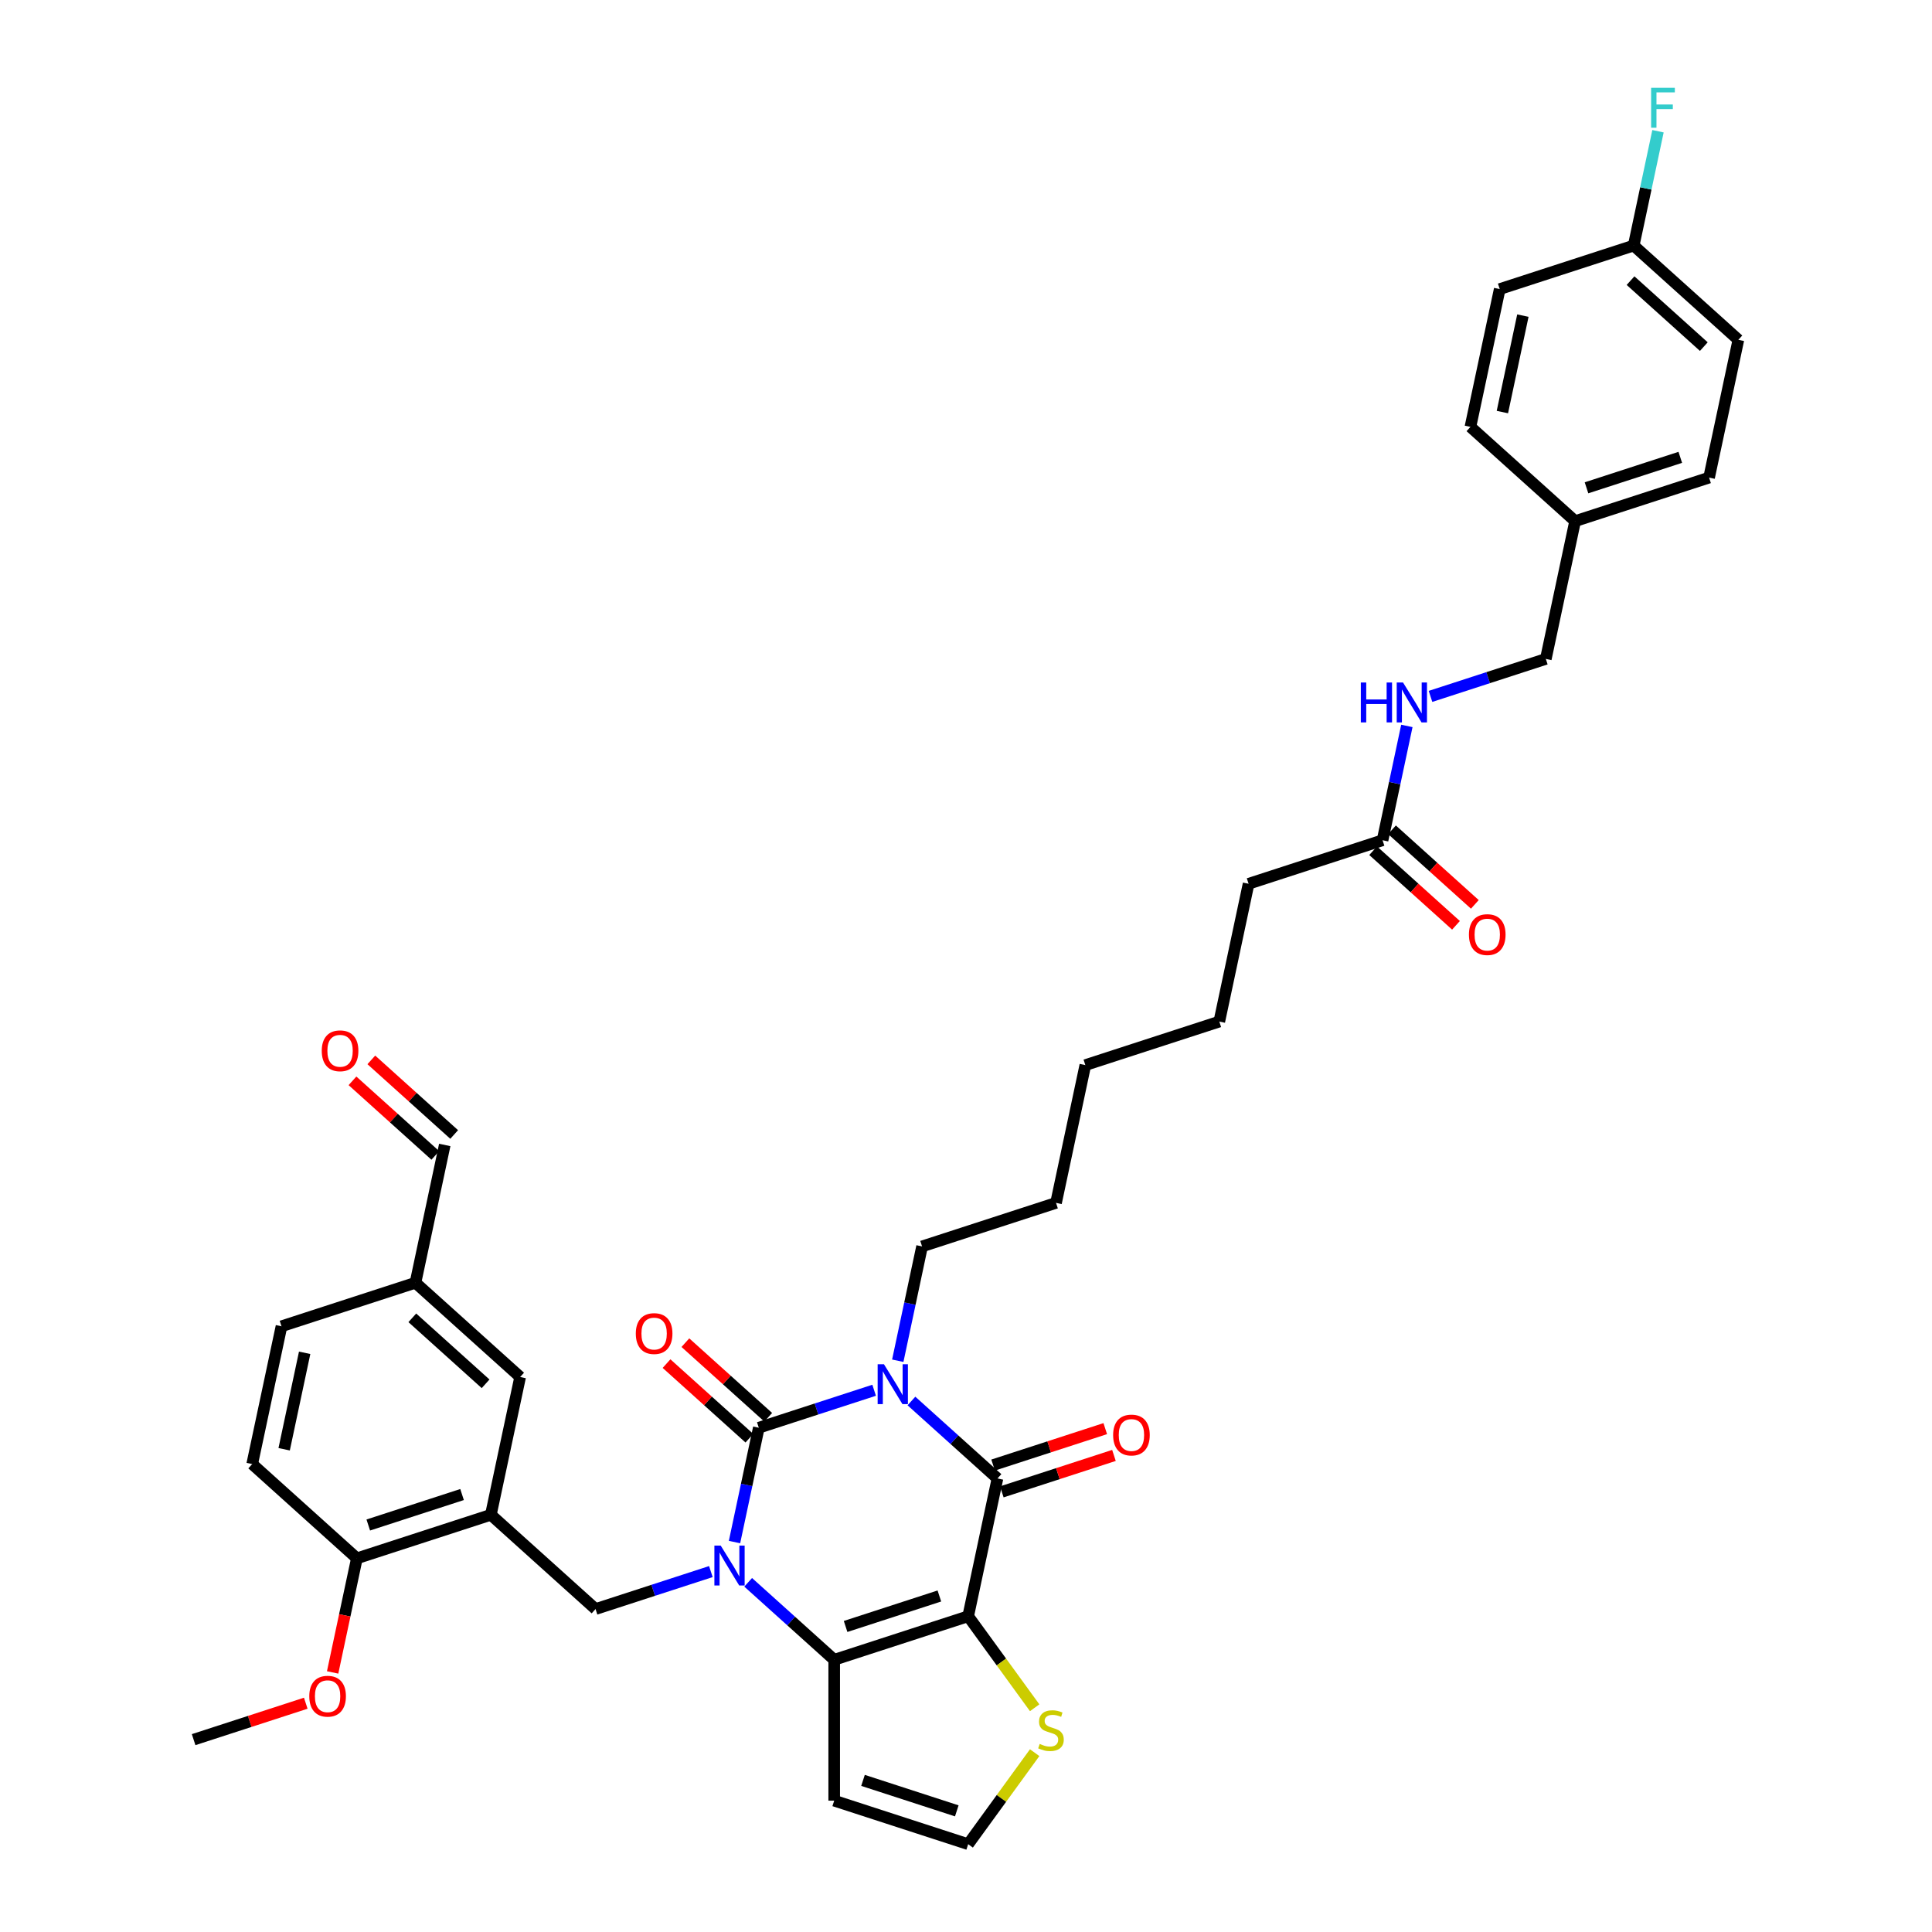 <?xml version='1.0' encoding='iso-8859-1'?>
<svg version='1.1' baseProfile='full'
              xmlns='http://www.w3.org/2000/svg'
                      xmlns:rdkit='http://www.rdkit.org/xml'
                      xmlns:xlink='http://www.w3.org/1999/xlink'
                  xml:space='preserve'
width='1000px' height='1000px' viewBox='0 0 1000 1000'>
<!-- END OF HEADER -->
<rect style='opacity:1.0;fill:#FFFFFF;stroke:none' width='1000' height='1000' x='0' y='0'> </rect>
<path class='bond-1' d='M 452.448,719.598 L 422.602,729.296' style='fill:none;fill-rule:evenodd;stroke:#0000FF;stroke-width:6px;stroke-linecap:butt;stroke-linejoin:miter;stroke-opacity:1' />
<path class='bond-1' d='M 422.602,729.296 L 392.757,738.993' style='fill:none;fill-rule:evenodd;stroke:#000000;stroke-width:6px;stroke-linecap:butt;stroke-linejoin:miter;stroke-opacity:1' />
<path class='bond-3' d='M 471.755,725.154 L 494.021,745.202' style='fill:none;fill-rule:evenodd;stroke:#0000FF;stroke-width:6px;stroke-linecap:butt;stroke-linejoin:miter;stroke-opacity:1' />
<path class='bond-3' d='M 494.021,745.202 L 516.286,765.25' style='fill:none;fill-rule:evenodd;stroke:#000000;stroke-width:6px;stroke-linecap:butt;stroke-linejoin:miter;stroke-opacity:1' />
<path class='bond-17' d='M 464.683,704.314 L 470.972,674.728' style='fill:none;fill-rule:evenodd;stroke:#0000FF;stroke-width:6px;stroke-linecap:butt;stroke-linejoin:miter;stroke-opacity:1' />
<path class='bond-17' d='M 470.972,674.728 L 477.261,645.142' style='fill:none;fill-rule:evenodd;stroke:#000000;stroke-width:6px;stroke-linecap:butt;stroke-linejoin:miter;stroke-opacity:1' />
<path class='bond-0' d='M 380.179,798.165 L 386.468,768.579' style='fill:none;fill-rule:evenodd;stroke:#0000FF;stroke-width:6px;stroke-linecap:butt;stroke-linejoin:miter;stroke-opacity:1' />
<path class='bond-0' d='M 386.468,768.579 L 392.757,738.993' style='fill:none;fill-rule:evenodd;stroke:#000000;stroke-width:6px;stroke-linecap:butt;stroke-linejoin:miter;stroke-opacity:1' />
<path class='bond-5' d='M 367.944,813.449 L 338.098,823.147' style='fill:none;fill-rule:evenodd;stroke:#0000FF;stroke-width:6px;stroke-linecap:butt;stroke-linejoin:miter;stroke-opacity:1' />
<path class='bond-5' d='M 338.098,823.147 L 308.253,832.844' style='fill:none;fill-rule:evenodd;stroke:#000000;stroke-width:6px;stroke-linecap:butt;stroke-linejoin:miter;stroke-opacity:1' />
<path class='bond-37' d='M 387.251,819.005 L 409.517,839.053' style='fill:none;fill-rule:evenodd;stroke:#0000FF;stroke-width:6px;stroke-linecap:butt;stroke-linejoin:miter;stroke-opacity:1' />
<path class='bond-37' d='M 409.517,839.053 L 431.782,859.101' style='fill:none;fill-rule:evenodd;stroke:#000000;stroke-width:6px;stroke-linecap:butt;stroke-linejoin:miter;stroke-opacity:1' />
<path class='bond-9' d='M 397.636,733.575 L 376.194,714.268' style='fill:none;fill-rule:evenodd;stroke:#000000;stroke-width:6px;stroke-linecap:butt;stroke-linejoin:miter;stroke-opacity:1' />
<path class='bond-9' d='M 376.194,714.268 L 354.752,694.962' style='fill:none;fill-rule:evenodd;stroke:#FF0000;stroke-width:6px;stroke-linecap:butt;stroke-linejoin:miter;stroke-opacity:1' />
<path class='bond-9' d='M 387.878,744.412 L 366.436,725.105' style='fill:none;fill-rule:evenodd;stroke:#000000;stroke-width:6px;stroke-linecap:butt;stroke-linejoin:miter;stroke-opacity:1' />
<path class='bond-9' d='M 366.436,725.105 L 344.995,705.799' style='fill:none;fill-rule:evenodd;stroke:#FF0000;stroke-width:6px;stroke-linecap:butt;stroke-linejoin:miter;stroke-opacity:1' />
<path class='bond-2' d='M 501.127,836.57 L 516.286,765.25' style='fill:none;fill-rule:evenodd;stroke:#000000;stroke-width:6px;stroke-linecap:butt;stroke-linejoin:miter;stroke-opacity:1' />
<path class='bond-4' d='M 501.127,836.57 L 431.782,859.101' style='fill:none;fill-rule:evenodd;stroke:#000000;stroke-width:6px;stroke-linecap:butt;stroke-linejoin:miter;stroke-opacity:1' />
<path class='bond-4' d='M 486.219,826.081 L 437.678,841.853' style='fill:none;fill-rule:evenodd;stroke:#000000;stroke-width:6px;stroke-linecap:butt;stroke-linejoin:miter;stroke-opacity:1' />
<path class='bond-7' d='M 501.127,836.57 L 518.334,860.253' style='fill:none;fill-rule:evenodd;stroke:#000000;stroke-width:6px;stroke-linecap:butt;stroke-linejoin:miter;stroke-opacity:1' />
<path class='bond-7' d='M 518.334,860.253 L 535.541,883.936' style='fill:none;fill-rule:evenodd;stroke:#CCCC00;stroke-width:6px;stroke-linecap:butt;stroke-linejoin:miter;stroke-opacity:1' />
<path class='bond-11' d='M 518.539,772.185 L 547.561,762.755' style='fill:none;fill-rule:evenodd;stroke:#000000;stroke-width:6px;stroke-linecap:butt;stroke-linejoin:miter;stroke-opacity:1' />
<path class='bond-11' d='M 547.561,762.755 L 576.582,753.325' style='fill:none;fill-rule:evenodd;stroke:#FF0000;stroke-width:6px;stroke-linecap:butt;stroke-linejoin:miter;stroke-opacity:1' />
<path class='bond-11' d='M 514.033,758.316 L 543.055,748.886' style='fill:none;fill-rule:evenodd;stroke:#000000;stroke-width:6px;stroke-linecap:butt;stroke-linejoin:miter;stroke-opacity:1' />
<path class='bond-11' d='M 543.055,748.886 L 572.076,739.456' style='fill:none;fill-rule:evenodd;stroke:#FF0000;stroke-width:6px;stroke-linecap:butt;stroke-linejoin:miter;stroke-opacity:1' />
<path class='bond-8' d='M 431.782,859.101 L 431.782,932.014' style='fill:none;fill-rule:evenodd;stroke:#000000;stroke-width:6px;stroke-linecap:butt;stroke-linejoin:miter;stroke-opacity:1' />
<path class='bond-6' d='M 308.253,832.844 L 254.068,784.056' style='fill:none;fill-rule:evenodd;stroke:#000000;stroke-width:6px;stroke-linecap:butt;stroke-linejoin:miter;stroke-opacity:1' />
<path class='bond-13' d='M 254.068,784.056 L 184.724,806.587' style='fill:none;fill-rule:evenodd;stroke:#000000;stroke-width:6px;stroke-linecap:butt;stroke-linejoin:miter;stroke-opacity:1' />
<path class='bond-13' d='M 239.16,773.567 L 190.619,789.339' style='fill:none;fill-rule:evenodd;stroke:#000000;stroke-width:6px;stroke-linecap:butt;stroke-linejoin:miter;stroke-opacity:1' />
<path class='bond-14' d='M 254.068,784.056 L 269.228,712.736' style='fill:none;fill-rule:evenodd;stroke:#000000;stroke-width:6px;stroke-linecap:butt;stroke-linejoin:miter;stroke-opacity:1' />
<path class='bond-10' d='M 535.541,907.179 L 518.334,930.862' style='fill:none;fill-rule:evenodd;stroke:#CCCC00;stroke-width:6px;stroke-linecap:butt;stroke-linejoin:miter;stroke-opacity:1' />
<path class='bond-10' d='M 518.334,930.862 L 501.127,954.545' style='fill:none;fill-rule:evenodd;stroke:#000000;stroke-width:6px;stroke-linecap:butt;stroke-linejoin:miter;stroke-opacity:1' />
<path class='bond-38' d='M 431.782,932.014 L 501.127,954.545' style='fill:none;fill-rule:evenodd;stroke:#000000;stroke-width:6px;stroke-linecap:butt;stroke-linejoin:miter;stroke-opacity:1' />
<path class='bond-38' d='M 446.69,921.525 L 495.231,937.297' style='fill:none;fill-rule:evenodd;stroke:#000000;stroke-width:6px;stroke-linecap:butt;stroke-linejoin:miter;stroke-opacity:1' />
<path class='bond-12' d='M 715.613,434.909 L 646.268,457.44' style='fill:none;fill-rule:evenodd;stroke:#000000;stroke-width:6px;stroke-linecap:butt;stroke-linejoin:miter;stroke-opacity:1' />
<path class='bond-15' d='M 715.613,434.909 L 721.902,405.323' style='fill:none;fill-rule:evenodd;stroke:#000000;stroke-width:6px;stroke-linecap:butt;stroke-linejoin:miter;stroke-opacity:1' />
<path class='bond-15' d='M 721.902,405.323 L 728.19,375.736' style='fill:none;fill-rule:evenodd;stroke:#0000FF;stroke-width:6px;stroke-linecap:butt;stroke-linejoin:miter;stroke-opacity:1' />
<path class='bond-16' d='M 710.734,440.327 L 732.176,459.633' style='fill:none;fill-rule:evenodd;stroke:#000000;stroke-width:6px;stroke-linecap:butt;stroke-linejoin:miter;stroke-opacity:1' />
<path class='bond-16' d='M 732.176,459.633 L 753.617,478.94' style='fill:none;fill-rule:evenodd;stroke:#FF0000;stroke-width:6px;stroke-linecap:butt;stroke-linejoin:miter;stroke-opacity:1' />
<path class='bond-16' d='M 720.492,429.49 L 741.933,448.796' style='fill:none;fill-rule:evenodd;stroke:#000000;stroke-width:6px;stroke-linecap:butt;stroke-linejoin:miter;stroke-opacity:1' />
<path class='bond-16' d='M 741.933,448.796 L 763.375,468.103' style='fill:none;fill-rule:evenodd;stroke:#FF0000;stroke-width:6px;stroke-linecap:butt;stroke-linejoin:miter;stroke-opacity:1' />
<path class='bond-18' d='M 184.724,806.587 L 130.539,757.799' style='fill:none;fill-rule:evenodd;stroke:#000000;stroke-width:6px;stroke-linecap:butt;stroke-linejoin:miter;stroke-opacity:1' />
<path class='bond-27' d='M 184.724,806.587 L 178.448,836.115' style='fill:none;fill-rule:evenodd;stroke:#000000;stroke-width:6px;stroke-linecap:butt;stroke-linejoin:miter;stroke-opacity:1' />
<path class='bond-27' d='M 178.448,836.115 L 172.171,865.643' style='fill:none;fill-rule:evenodd;stroke:#FF0000;stroke-width:6px;stroke-linecap:butt;stroke-linejoin:miter;stroke-opacity:1' />
<path class='bond-20' d='M 269.228,712.736 L 215.043,663.948' style='fill:none;fill-rule:evenodd;stroke:#000000;stroke-width:6px;stroke-linecap:butt;stroke-linejoin:miter;stroke-opacity:1' />
<path class='bond-20' d='M 251.342,716.255 L 213.413,682.103' style='fill:none;fill-rule:evenodd;stroke:#000000;stroke-width:6px;stroke-linecap:butt;stroke-linejoin:miter;stroke-opacity:1' />
<path class='bond-22' d='M 740.426,360.452 L 770.271,350.755' style='fill:none;fill-rule:evenodd;stroke:#0000FF;stroke-width:6px;stroke-linecap:butt;stroke-linejoin:miter;stroke-opacity:1' />
<path class='bond-22' d='M 770.271,350.755 L 800.117,341.058' style='fill:none;fill-rule:evenodd;stroke:#000000;stroke-width:6px;stroke-linecap:butt;stroke-linejoin:miter;stroke-opacity:1' />
<path class='bond-34' d='M 477.261,645.142 L 546.605,622.611' style='fill:none;fill-rule:evenodd;stroke:#000000;stroke-width:6px;stroke-linecap:butt;stroke-linejoin:miter;stroke-opacity:1' />
<path class='bond-39' d='M 130.539,757.799 L 145.698,686.479' style='fill:none;fill-rule:evenodd;stroke:#000000;stroke-width:6px;stroke-linecap:butt;stroke-linejoin:miter;stroke-opacity:1' />
<path class='bond-39' d='M 147.077,750.133 L 157.688,700.209' style='fill:none;fill-rule:evenodd;stroke:#000000;stroke-width:6px;stroke-linecap:butt;stroke-linejoin:miter;stroke-opacity:1' />
<path class='bond-19' d='M 182.44,559.434 L 203.882,578.74' style='fill:none;fill-rule:evenodd;stroke:#FF0000;stroke-width:6px;stroke-linecap:butt;stroke-linejoin:miter;stroke-opacity:1' />
<path class='bond-19' d='M 203.882,578.74 L 225.323,598.047' style='fill:none;fill-rule:evenodd;stroke:#000000;stroke-width:6px;stroke-linecap:butt;stroke-linejoin:miter;stroke-opacity:1' />
<path class='bond-19' d='M 192.198,548.597 L 213.639,567.904' style='fill:none;fill-rule:evenodd;stroke:#FF0000;stroke-width:6px;stroke-linecap:butt;stroke-linejoin:miter;stroke-opacity:1' />
<path class='bond-19' d='M 213.639,567.904 L 235.081,587.21' style='fill:none;fill-rule:evenodd;stroke:#000000;stroke-width:6px;stroke-linecap:butt;stroke-linejoin:miter;stroke-opacity:1' />
<path class='bond-21' d='M 215.043,663.948 L 230.202,592.628' style='fill:none;fill-rule:evenodd;stroke:#000000;stroke-width:6px;stroke-linecap:butt;stroke-linejoin:miter;stroke-opacity:1' />
<path class='bond-25' d='M 215.043,663.948 L 145.698,686.479' style='fill:none;fill-rule:evenodd;stroke:#000000;stroke-width:6px;stroke-linecap:butt;stroke-linejoin:miter;stroke-opacity:1' />
<path class='bond-24' d='M 800.117,341.058 L 815.276,269.738' style='fill:none;fill-rule:evenodd;stroke:#000000;stroke-width:6px;stroke-linecap:butt;stroke-linejoin:miter;stroke-opacity:1' />
<path class='bond-23' d='M 845.595,127.099 L 899.78,175.887' style='fill:none;fill-rule:evenodd;stroke:#000000;stroke-width:6px;stroke-linecap:butt;stroke-linejoin:miter;stroke-opacity:1' />
<path class='bond-23' d='M 843.965,145.254 L 881.895,179.406' style='fill:none;fill-rule:evenodd;stroke:#000000;stroke-width:6px;stroke-linecap:butt;stroke-linejoin:miter;stroke-opacity:1' />
<path class='bond-26' d='M 845.595,127.099 L 851.884,97.513' style='fill:none;fill-rule:evenodd;stroke:#000000;stroke-width:6px;stroke-linecap:butt;stroke-linejoin:miter;stroke-opacity:1' />
<path class='bond-26' d='M 851.884,97.513 L 858.173,67.926' style='fill:none;fill-rule:evenodd;stroke:#33CCCC;stroke-width:6px;stroke-linecap:butt;stroke-linejoin:miter;stroke-opacity:1' />
<path class='bond-40' d='M 845.595,127.099 L 776.251,149.63' style='fill:none;fill-rule:evenodd;stroke:#000000;stroke-width:6px;stroke-linecap:butt;stroke-linejoin:miter;stroke-opacity:1' />
<path class='bond-30' d='M 815.276,269.738 L 761.091,220.95' style='fill:none;fill-rule:evenodd;stroke:#000000;stroke-width:6px;stroke-linecap:butt;stroke-linejoin:miter;stroke-opacity:1' />
<path class='bond-31' d='M 815.276,269.738 L 884.621,247.207' style='fill:none;fill-rule:evenodd;stroke:#000000;stroke-width:6px;stroke-linecap:butt;stroke-linejoin:miter;stroke-opacity:1' />
<path class='bond-31' d='M 821.172,252.489 L 869.713,236.718' style='fill:none;fill-rule:evenodd;stroke:#000000;stroke-width:6px;stroke-linecap:butt;stroke-linejoin:miter;stroke-opacity:1' />
<path class='bond-33' d='M 158.263,881.579 L 129.241,891.009' style='fill:none;fill-rule:evenodd;stroke:#FF0000;stroke-width:6px;stroke-linecap:butt;stroke-linejoin:miter;stroke-opacity:1' />
<path class='bond-33' d='M 129.241,891.009 L 100.22,900.438' style='fill:none;fill-rule:evenodd;stroke:#000000;stroke-width:6px;stroke-linecap:butt;stroke-linejoin:miter;stroke-opacity:1' />
<path class='bond-28' d='M 776.251,149.63 L 761.091,220.95' style='fill:none;fill-rule:evenodd;stroke:#000000;stroke-width:6px;stroke-linecap:butt;stroke-linejoin:miter;stroke-opacity:1' />
<path class='bond-28' d='M 788.241,163.36 L 777.629,213.284' style='fill:none;fill-rule:evenodd;stroke:#000000;stroke-width:6px;stroke-linecap:butt;stroke-linejoin:miter;stroke-opacity:1' />
<path class='bond-29' d='M 899.78,175.887 L 884.621,247.207' style='fill:none;fill-rule:evenodd;stroke:#000000;stroke-width:6px;stroke-linecap:butt;stroke-linejoin:miter;stroke-opacity:1' />
<path class='bond-32' d='M 646.268,457.44 L 631.109,528.76' style='fill:none;fill-rule:evenodd;stroke:#000000;stroke-width:6px;stroke-linecap:butt;stroke-linejoin:miter;stroke-opacity:1' />
<path class='bond-36' d='M 546.605,622.611 L 561.765,551.291' style='fill:none;fill-rule:evenodd;stroke:#000000;stroke-width:6px;stroke-linecap:butt;stroke-linejoin:miter;stroke-opacity:1' />
<path class='bond-35' d='M 631.109,528.76 L 561.765,551.291' style='fill:none;fill-rule:evenodd;stroke:#000000;stroke-width:6px;stroke-linecap:butt;stroke-linejoin:miter;stroke-opacity:1' />
<path  class='atom-0' d='M 457.537 706.137
L 464.303 717.074
Q 464.974 718.153, 466.053 720.107
Q 467.132 722.061, 467.191 722.178
L 467.191 706.137
L 469.932 706.137
L 469.932 726.786
L 467.103 726.786
L 459.841 714.829
Q 458.995 713.429, 458.091 711.825
Q 457.216 710.22, 456.954 709.725
L 456.954 726.786
L 454.27 726.786
L 454.27 706.137
L 457.537 706.137
' fill='#0000FF'/>
<path  class='atom-1' d='M 373.033 799.988
L 379.799 810.925
Q 380.47 812.004, 381.549 813.958
Q 382.628 815.913, 382.687 816.029
L 382.687 799.988
L 385.428 799.988
L 385.428 820.637
L 382.599 820.637
L 375.337 808.68
Q 374.491 807.28, 373.587 805.676
Q 372.712 804.071, 372.45 803.576
L 372.45 820.637
L 369.767 820.637
L 369.767 799.988
L 373.033 799.988
' fill='#0000FF'/>
<path  class='atom-8' d='M 538.151 902.645
Q 538.384 902.732, 539.347 903.141
Q 540.309 903.549, 541.359 903.811
Q 542.438 904.045, 543.488 904.045
Q 545.442 904.045, 546.58 903.111
Q 547.717 902.149, 547.717 900.487
Q 547.717 899.349, 547.134 898.649
Q 546.58 897.949, 545.705 897.57
Q 544.83 897.191, 543.372 896.753
Q 541.534 896.199, 540.426 895.674
Q 539.347 895.149, 538.559 894.041
Q 537.801 892.933, 537.801 891.066
Q 537.801 888.47, 539.551 886.866
Q 541.33 885.262, 544.83 885.262
Q 547.221 885.262, 549.934 886.4
L 549.263 888.645
Q 546.784 887.625, 544.917 887.625
Q 542.905 887.625, 541.797 888.47
Q 540.688 889.287, 540.717 890.716
Q 540.717 891.824, 541.272 892.495
Q 541.855 893.166, 542.672 893.545
Q 543.517 893.924, 544.917 894.362
Q 546.784 894.945, 547.892 895.528
Q 549 896.112, 549.788 897.308
Q 550.604 898.474, 550.604 900.487
Q 550.604 903.345, 548.68 904.89
Q 546.784 906.407, 543.605 906.407
Q 541.767 906.407, 540.367 905.999
Q 538.997 905.62, 537.363 904.949
L 538.151 902.645
' fill='#CCCC00'/>
<path  class='atom-10' d='M 329.093 690.263
Q 329.093 685.305, 331.543 682.534
Q 333.993 679.764, 338.572 679.764
Q 343.151 679.764, 345.601 682.534
Q 348.051 685.305, 348.051 690.263
Q 348.051 695.28, 345.572 698.138
Q 343.093 700.967, 338.572 700.967
Q 334.022 700.967, 331.543 698.138
Q 329.093 695.309, 329.093 690.263
M 338.572 698.634
Q 341.722 698.634, 343.413 696.534
Q 345.134 694.405, 345.134 690.263
Q 345.134 686.209, 343.413 684.168
Q 341.722 682.097, 338.572 682.097
Q 335.422 682.097, 333.701 684.138
Q 332.01 686.18, 332.01 690.263
Q 332.01 694.434, 333.701 696.534
Q 335.422 698.634, 338.572 698.634
' fill='#FF0000'/>
<path  class='atom-12' d='M 576.152 742.777
Q 576.152 737.819, 578.602 735.048
Q 581.052 732.278, 585.631 732.278
Q 590.21 732.278, 592.659 735.048
Q 595.109 737.819, 595.109 742.777
Q 595.109 747.793, 592.63 750.652
Q 590.151 753.481, 585.631 753.481
Q 581.081 753.481, 578.602 750.652
Q 576.152 747.823, 576.152 742.777
M 585.631 751.147
Q 588.78 751.147, 590.472 749.048
Q 592.193 746.919, 592.193 742.777
Q 592.193 738.723, 590.472 736.682
Q 588.78 734.611, 585.631 734.611
Q 582.481 734.611, 580.76 736.652
Q 579.068 738.694, 579.068 742.777
Q 579.068 746.948, 580.76 749.048
Q 582.481 751.147, 585.631 751.147
' fill='#FF0000'/>
<path  class='atom-16' d='M 704.363 353.265
L 707.163 353.265
L 707.163 362.043
L 717.721 362.043
L 717.721 353.265
L 720.521 353.265
L 720.521 373.914
L 717.721 373.914
L 717.721 364.377
L 707.163 364.377
L 707.163 373.914
L 704.363 373.914
L 704.363 353.265
' fill='#0000FF'/>
<path  class='atom-16' d='M 726.208 353.265
L 732.974 364.202
Q 733.645 365.281, 734.724 367.235
Q 735.803 369.189, 735.862 369.305
L 735.862 353.265
L 738.603 353.265
L 738.603 373.914
L 735.774 373.914
L 728.512 361.956
Q 727.666 360.556, 726.762 358.952
Q 725.887 357.348, 725.625 356.852
L 725.625 373.914
L 722.941 373.914
L 722.941 353.265
L 726.208 353.265
' fill='#0000FF'/>
<path  class='atom-17' d='M 760.319 483.755
Q 760.319 478.797, 762.769 476.027
Q 765.219 473.256, 769.798 473.256
Q 774.377 473.256, 776.827 476.027
Q 779.276 478.797, 779.276 483.755
Q 779.276 488.772, 776.797 491.63
Q 774.318 494.459, 769.798 494.459
Q 765.248 494.459, 762.769 491.63
Q 760.319 488.801, 760.319 483.755
M 769.798 492.126
Q 772.948 492.126, 774.639 490.026
Q 776.36 487.897, 776.36 483.755
Q 776.36 479.701, 774.639 477.66
Q 772.948 475.589, 769.798 475.589
Q 766.648 475.589, 764.927 477.631
Q 763.236 479.672, 763.236 483.755
Q 763.236 487.926, 764.927 490.026
Q 766.648 492.126, 769.798 492.126
' fill='#FF0000'/>
<path  class='atom-20' d='M 166.539 543.898
Q 166.539 538.94, 168.989 536.169
Q 171.438 533.399, 176.017 533.399
Q 180.596 533.399, 183.046 536.169
Q 185.496 538.94, 185.496 543.898
Q 185.496 548.915, 183.017 551.773
Q 180.538 554.602, 176.017 554.602
Q 171.468 554.602, 168.989 551.773
Q 166.539 548.944, 166.539 543.898
M 176.017 552.269
Q 179.167 552.269, 180.859 550.169
Q 182.579 548.04, 182.579 543.898
Q 182.579 539.844, 180.859 537.803
Q 179.167 535.732, 176.017 535.732
Q 172.867 535.732, 171.147 537.774
Q 169.455 539.815, 169.455 543.898
Q 169.455 548.069, 171.147 550.169
Q 172.867 552.269, 176.017 552.269
' fill='#FF0000'/>
<path  class='atom-27' d='M 854.615 45.455
L 866.894 45.455
L 866.894 47.817
L 857.386 47.817
L 857.386 54.087
L 865.844 54.087
L 865.844 56.479
L 857.386 56.479
L 857.386 66.103
L 854.615 66.103
L 854.615 45.455
' fill='#33CCCC'/>
<path  class='atom-28' d='M 160.086 877.965
Q 160.086 873.007, 162.536 870.236
Q 164.985 867.466, 169.564 867.466
Q 174.143 867.466, 176.593 870.236
Q 179.043 873.007, 179.043 877.965
Q 179.043 882.982, 176.564 885.84
Q 174.085 888.669, 169.564 888.669
Q 165.015 888.669, 162.536 885.84
Q 160.086 883.011, 160.086 877.965
M 169.564 886.336
Q 172.714 886.336, 174.406 884.236
Q 176.127 882.107, 176.127 877.965
Q 176.127 873.911, 174.406 871.87
Q 172.714 869.799, 169.564 869.799
Q 166.415 869.799, 164.694 871.84
Q 163.002 873.882, 163.002 877.965
Q 163.002 882.136, 164.694 884.236
Q 166.415 886.336, 169.564 886.336
' fill='#FF0000'/>
</svg>
